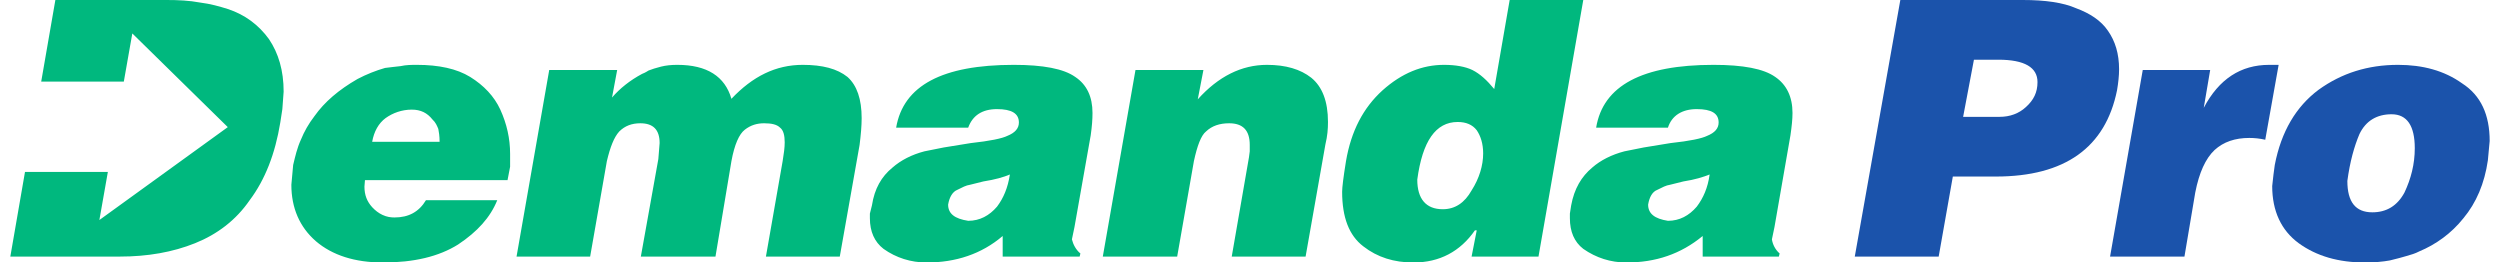 <?xml version="1.0" encoding="UTF-8"?>
<!DOCTYPE svg PUBLIC "-//W3C//DTD SVG 1.1//EN" "http://www.w3.org/Graphics/SVG/1.1/DTD/svg11.dtd">
<!-- Creator: CorelDRAW -->
<svg xmlns="http://www.w3.org/2000/svg" xml:space="preserve" width="600px" height="63px" version="1.1" style="shape-rendering:geometricPrecision; text-rendering:geometricPrecision; image-rendering:optimizeQuality; fill-rule:evenodd; clip-rule:evenodd"
viewBox="0 0 96.34 10.2"
 xmlns:xlink="http://www.w3.org/1999/xlink"
 xmlns:xodm="http://www.corel.com/coreldraw/odm/2003">
 <defs>
  <style type="text/css">
   <![CDATA[
    .fil0 {fill:#00B87E;fill-rule:nonzero}
    .fil1 {fill:#1B53AB;fill-rule:nonzero}
   ]]>
  </style>
 </defs>
 <g id="Camada_x0020_1">
  <path class="fil0" d="M66.03 6.78c-0.25,0.1 -0.57,0.2 -1.02,0.27l-0.52 0.13c-0.15,0.02 -0.3,0.1 -0.5,0.2 -0.18,0.07 -0.3,0.27 -0.35,0.57 0,0.35 0.25,0.55 0.77,0.63 0.45,0 0.82,-0.2 1.12,-0.55 0.25,-0.33 0.43,-0.73 0.5,-1.25l0 0zm-4.41 -1.82c0.27,-1.64 1.8,-2.44 4.56,-2.44 1.15,0 1.95,0.15 2.4,0.47 0.44,0.3 0.67,0.77 0.67,1.4 0,0.25 -0.03,0.52 -0.08,0.87l-0.62 3.56 -0.1 0.48c0.03,0.2 0.13,0.4 0.3,0.55l-0.03 0.12 -2.96 0 0 -0.8c-0.85,0.7 -1.82,1.03 -2.97,1.03 -0.6,0 -1.17,-0.18 -1.67,-0.53 -0.35,-0.27 -0.52,-0.67 -0.52,-1.19l0 -0.18 0.05 -0.32c0.12,-0.65 0.4,-1.12 0.82,-1.47 0.32,-0.28 0.75,-0.5 1.25,-0.63l0.75 -0.15 1.04 -0.17c0.75,-0.08 1.22,-0.18 1.42,-0.28 0.3,-0.12 0.45,-0.29 0.45,-0.52 0,-0.35 -0.27,-0.52 -0.85,-0.52 -0.57,0 -0.97,0.25 -1.12,0.72l-2.79 0 0 0zm-5.38 -0.22c-0.85,0 -1.37,0.74 -1.57,2.24 0,0.75 0.34,1.15 0.99,1.15 0.48,0 0.85,-0.25 1.12,-0.73 0.3,-0.47 0.45,-0.97 0.45,-1.44 0,-0.38 -0.1,-0.68 -0.25,-0.9 -0.17,-0.22 -0.42,-0.32 -0.74,-0.32l0 0zm4.88 -4.74l-1.74 9.97 -2.6 0 0.2 -1.02 -0.07 0c-0.57,0.82 -1.37,1.25 -2.39,1.25 -0.75,0 -1.4,-0.2 -1.95,-0.63 -0.55,-0.42 -0.82,-1.12 -0.82,-2.12 0,-0.17 0.05,-0.57 0.15,-1.19 0.2,-1.17 0.67,-2.07 1.42,-2.75 0.75,-0.67 1.54,-0.99 2.39,-0.99 0.45,0 0.83,0.07 1.1,0.2 0.3,0.15 0.57,0.4 0.85,0.74l0.6 -3.46 2.86 0 0 0zm-17.4 2.72l2.64 0 -0.22 1.14c0.8,-0.89 1.7,-1.34 2.69,-1.34 0.73,0 1.3,0.17 1.72,0.5 0.43,0.35 0.65,0.92 0.65,1.72 0,0.27 -0.02,0.54 -0.1,0.87l-0.77 4.36 -2.87 0 0.67 -3.86 0.03 -0.23 0 -0.25c0,-0.57 -0.27,-0.84 -0.8,-0.84 -0.37,0 -0.67,0.1 -0.9,0.32 -0.19,0.15 -0.34,0.55 -0.47,1.15l-0.65 3.71 -2.89 0 1.27 -7.25 0 0zm-4.88 4.06c-0.23,0.1 -0.58,0.2 -1.03,0.27l-0.52 0.13c-0.15,0.02 -0.3,0.1 -0.5,0.2 -0.17,0.07 -0.3,0.27 -0.35,0.57 0,0.35 0.25,0.55 0.78,0.63 0.45,0 0.82,-0.2 1.12,-0.55 0.25,-0.33 0.42,-0.73 0.5,-1.25l0 0zm-4.42 -1.82c0.28,-1.64 1.8,-2.44 4.57,-2.44 1.14,0 1.94,0.15 2.39,0.47 0.45,0.3 0.67,0.77 0.67,1.4 0,0.25 -0.02,0.52 -0.07,0.87l-0.63 3.56 -0.1 0.48c0.05,0.2 0.15,0.4 0.33,0.55l-0.03 0.12 -2.99 0 0 -0.8c-0.82,0.7 -1.82,1.03 -2.96,1.03 -0.6,0 -1.18,-0.18 -1.67,-0.53 -0.35,-0.27 -0.53,-0.67 -0.53,-1.19l0 -0.18 0.08 -0.32c0.1,-0.65 0.37,-1.12 0.8,-1.47 0.32,-0.28 0.74,-0.5 1.24,-0.63l0.75 -0.15 1.05 -0.17c0.74,-0.08 1.22,-0.18 1.42,-0.28 0.3,-0.12 0.45,-0.29 0.45,-0.52 0,-0.35 -0.28,-0.52 -0.85,-0.52 -0.58,0 -0.95,0.25 -1.12,0.72l-2.8 0 0 0zm-13.48 -2.24l2.64 0 -0.2 1.07c0.3,-0.35 0.7,-0.67 1.17,-0.92 0.13,-0.05 0.2,-0.1 0.25,-0.13 0.13,-0.05 0.28,-0.1 0.48,-0.15 0.2,-0.05 0.4,-0.07 0.64,-0.07 1.15,0 1.85,0.45 2.1,1.32 0.82,-0.87 1.72,-1.32 2.77,-1.32 0.77,0 1.34,0.15 1.74,0.47 0.37,0.33 0.55,0.87 0.55,1.6 0,0.3 -0.03,0.64 -0.08,1.04l-0.77 4.34 -2.87 0 0.65 -3.71c0.05,-0.3 0.08,-0.53 0.08,-0.73 0,-0.27 -0.05,-0.47 -0.18,-0.57 -0.12,-0.12 -0.32,-0.17 -0.62,-0.17 -0.27,0 -0.52,0.07 -0.75,0.25 -0.22,0.17 -0.4,0.57 -0.52,1.22l-0.62 3.71 -2.9 0 0.68 -3.79 0.05 -0.62c0,-0.52 -0.25,-0.77 -0.75,-0.77 -0.33,0 -0.6,0.1 -0.82,0.32 -0.2,0.22 -0.35,0.6 -0.48,1.15l-0.65 3.71 -2.86 0 1.27 -7.25 0 0zm-4.79 5.06l2.77 0c-0.27,0.67 -0.77,1.22 -1.52,1.72 -0.75,0.47 -1.72,0.7 -2.92,0.7 -1.09,0 -1.97,-0.28 -2.61,-0.83 -0.63,-0.55 -0.95,-1.29 -0.95,-2.19l0.07 -0.77c0.08,-0.33 0.15,-0.65 0.3,-0.98 0.13,-0.32 0.3,-0.62 0.53,-0.92 0.39,-0.55 0.94,-1.02 1.67,-1.44 0.34,-0.18 0.72,-0.33 1.07,-0.43 0.2,-0.02 0.37,-0.05 0.6,-0.07 0.22,-0.05 0.44,-0.05 0.64,-0.05 0.85,0 1.55,0.15 2.07,0.47 0.53,0.33 0.93,0.75 1.17,1.27 0.25,0.55 0.38,1.12 0.38,1.72l0 0.23c0,0.05 0,0.1 0,0.15 0,0.07 0,0.1 0,0.12l-0.1 0.52 -5.54 0 -0.02 0.25c0,0.33 0.1,0.58 0.3,0.8 0.12,0.13 0.25,0.23 0.4,0.3 0.17,0.08 0.32,0.1 0.47,0.1 0.55,0 0.95,-0.22 1.22,-0.67l0 0zm-2.09 -2.27l2.62 0c0,-0.23 -0.03,-0.4 -0.05,-0.5 -0.05,-0.12 -0.1,-0.25 -0.23,-0.37 -0.2,-0.25 -0.45,-0.38 -0.8,-0.38 -0.39,0 -0.74,0.13 -1.02,0.33 -0.27,0.2 -0.45,0.52 -0.52,0.92l0 0zm-12.31 -5.51l4.31 0c0.47,0 0.89,0.02 1.32,0.1 0.4,0.05 0.75,0.15 1.07,0.25 0.67,0.22 1.2,0.62 1.6,1.17 0.37,0.55 0.57,1.22 0.57,2.04l-0.05 0.68 -0.08 0.52c-0.2,1.22 -0.59,2.22 -1.19,3.02 -0.53,0.77 -1.25,1.32 -2.12,1.67 -0.87,0.35 -1.85,0.52 -2.92,0.52l-4.26 0 0.57 -3.29 3.22 0 -0.33 1.87 4.99 -3.61 -3.71 -3.64 -0.33 1.87 -3.21 0 0.55 -3.17 0 0z"/>
  <path class="fil1" d="M73.44 0l4.76 0c0.87,0 1.57,0.1 2.07,0.32 0.54,0.2 0.97,0.48 1.24,0.88 0.28,0.4 0.43,0.89 0.43,1.49 0,0.25 -0.03,0.53 -0.08,0.82 -0.45,2.22 -2.02,3.35 -4.71,3.35l-1.67 0 -0.55 3.11 -3.26 0 1.77 -9.97 0 0zm2.86 2.32l-0.42 2.22 1.42 0c0.4,0 0.75,-0.13 1.02,-0.38 0.3,-0.27 0.45,-0.57 0.45,-0.97 0,-0.57 -0.5,-0.87 -1.52,-0.87l-0.95 0 0 0zm6.56 0.4l2.62 0 -0.25 1.47c0.59,-1.12 1.44,-1.67 2.54,-1.67l0.22 0 0.15 0 -0.52 2.91c-0.22,-0.05 -0.42,-0.07 -0.62,-0.07 -0.55,0 -1,0.15 -1.35,0.47 -0.35,0.33 -0.6,0.88 -0.75,1.65l-0.42 2.49 -2.89 0 1.27 -7.25 0 0zm9.92 -0.2c0.95,0 1.79,0.22 2.49,0.72 0.73,0.47 1.07,1.22 1.07,2.24l-0.07 0.75c-0.13,0.9 -0.45,1.65 -0.95,2.25 -0.47,0.59 -1.07,1.02 -1.72,1.29 -0.15,0.08 -0.32,0.13 -0.5,0.18 -0.15,0.05 -0.37,0.1 -0.64,0.17 -0.28,0.05 -0.6,0.08 -0.95,0.08 -1.05,0 -1.9,-0.25 -2.59,-0.75 -0.68,-0.5 -1.03,-1.25 -1.03,-2.22l0.05 -0.45 0.05 -0.37c0.25,-1.3 0.83,-2.27 1.7,-2.92 0.9,-0.65 1.92,-0.97 3.09,-0.97l0 0zm-0.25 1.92c-0.57,0 -1,0.25 -1.25,0.77 -0.2,0.47 -0.37,1.07 -0.47,1.82 0,0.82 0.32,1.22 0.97,1.22 0.55,0 0.97,-0.25 1.25,-0.77 0.25,-0.53 0.4,-1.1 0.4,-1.72 0,-0.87 -0.3,-1.32 -0.9,-1.32z"/>
 </g>
</svg>
